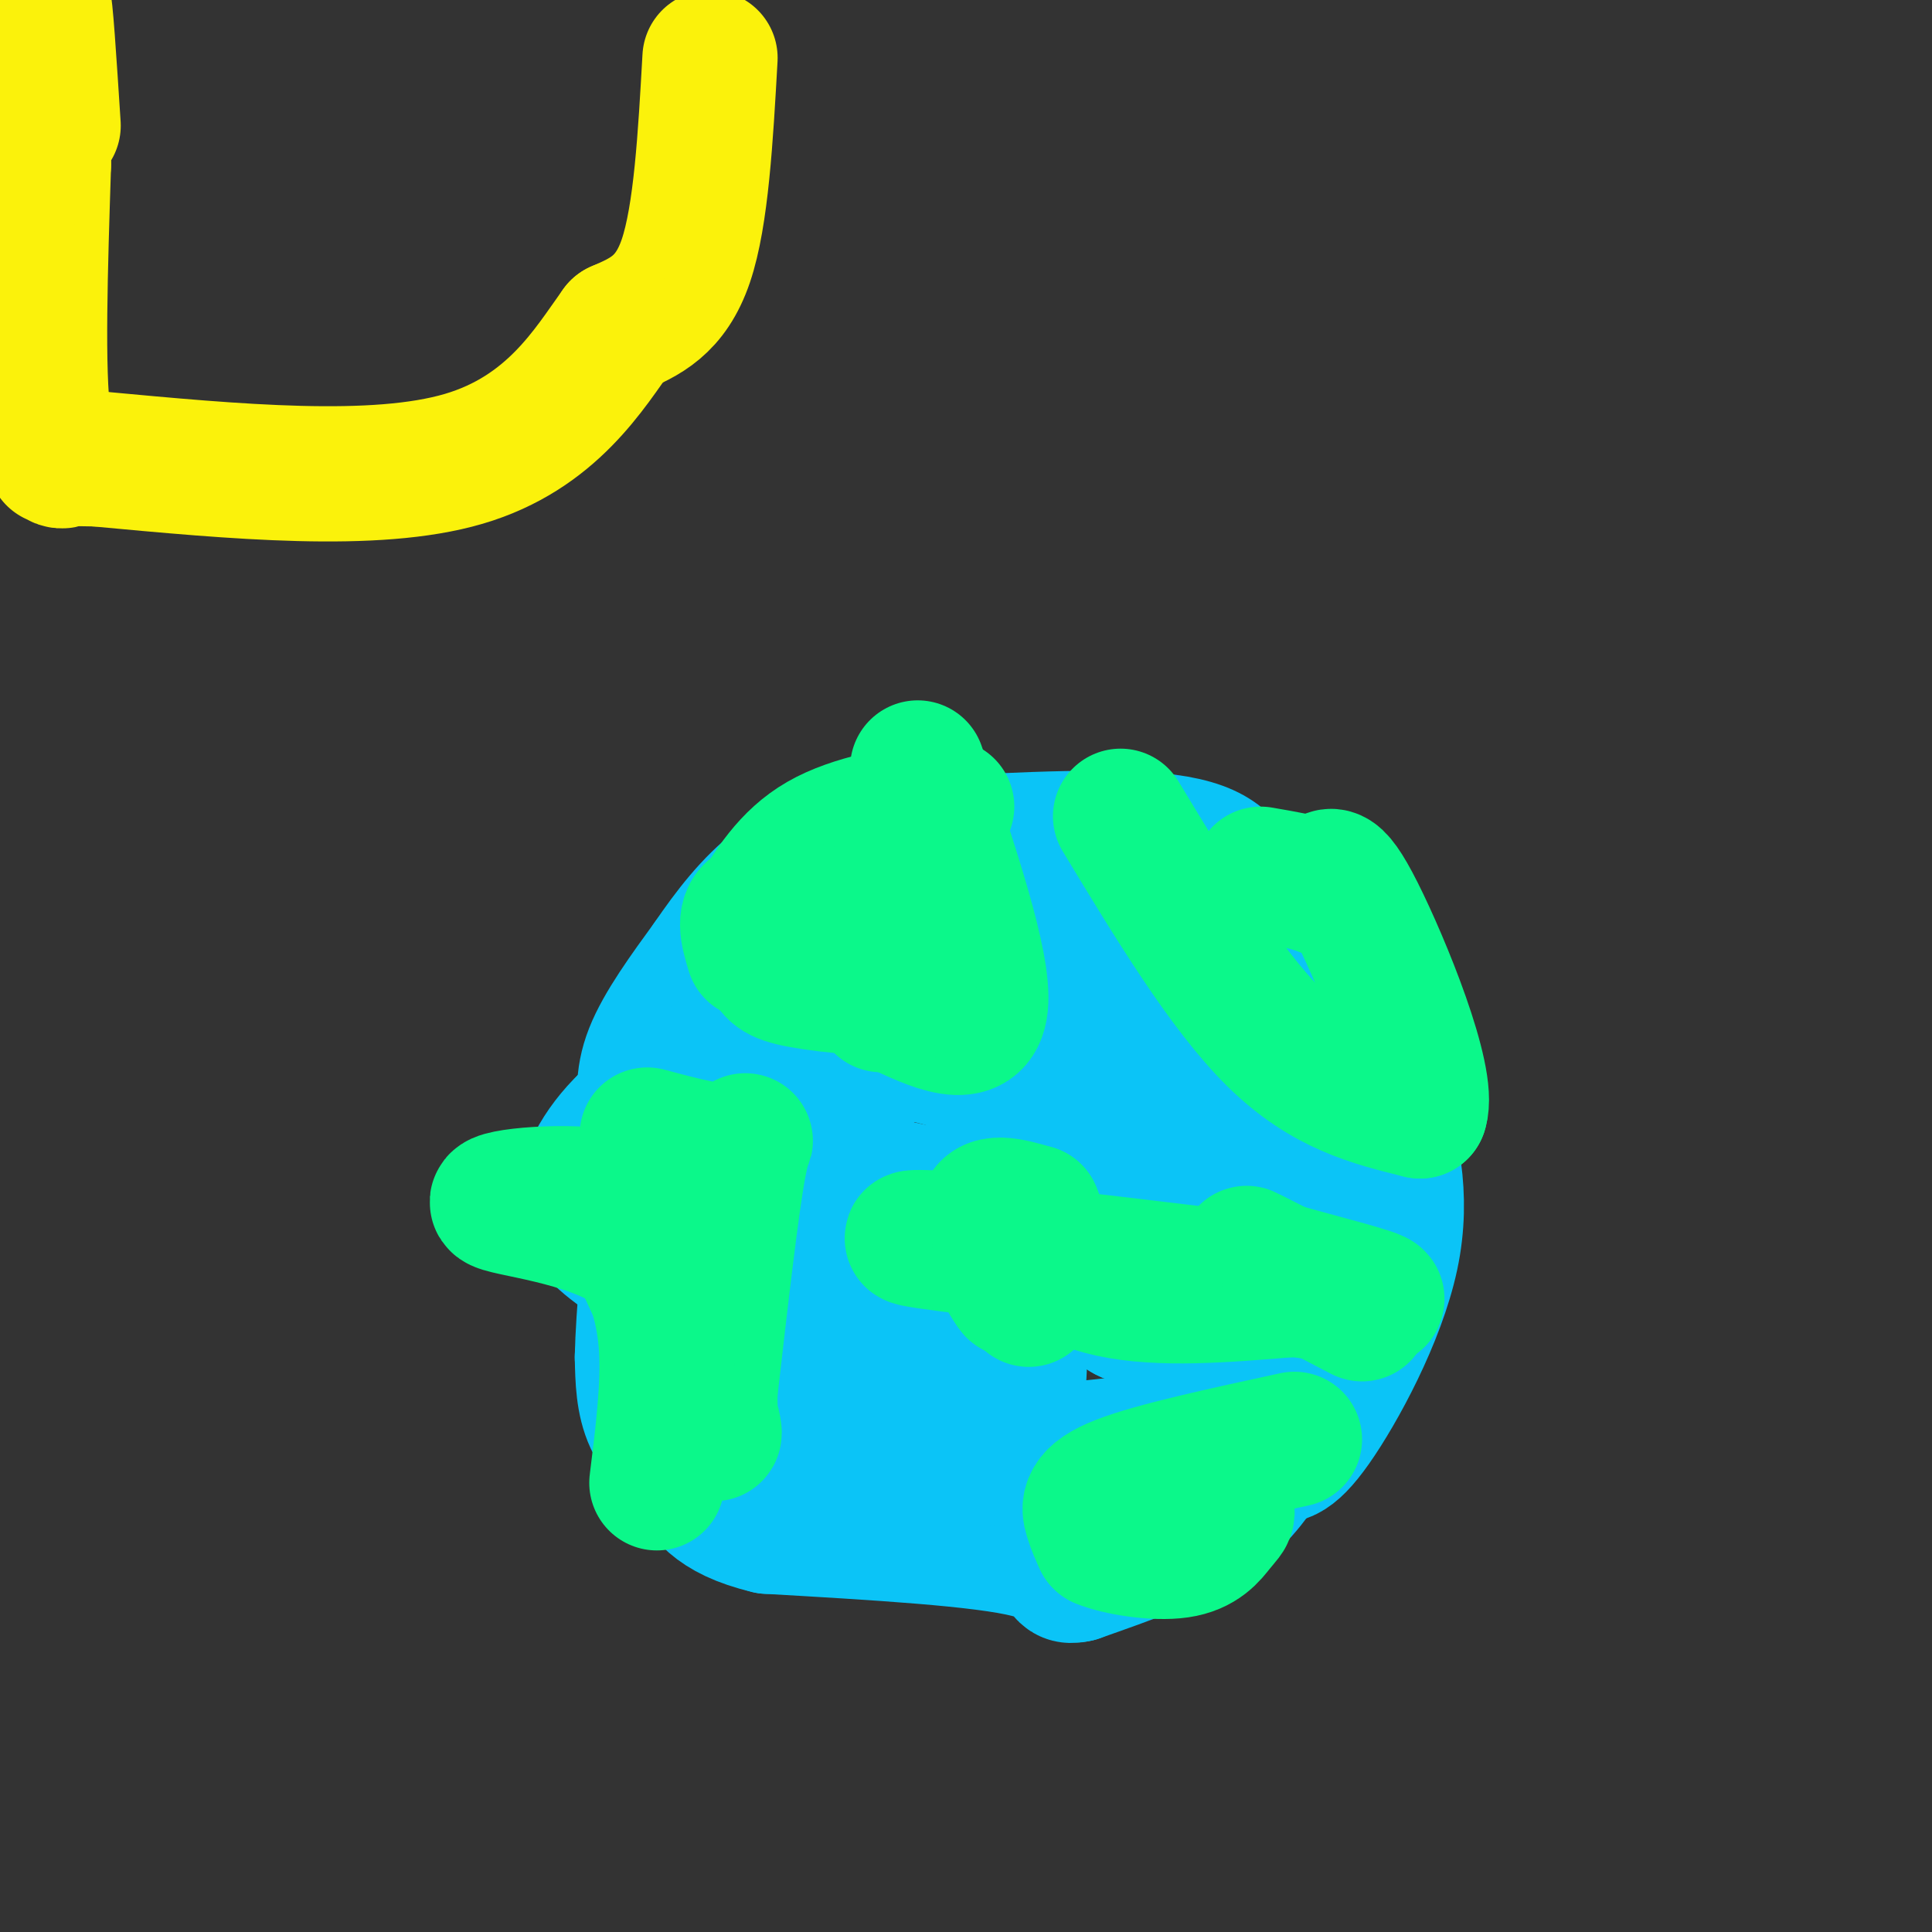 <svg viewBox='0 0 400 400' version='1.1' xmlns='http://www.w3.org/2000/svg' xmlns:xlink='http://www.w3.org/1999/xlink'><rect x="0" y="0" width="400" height="400" fill="#333333" stroke="none"/><g fill='none' stroke='#0BC4F7' stroke-width='28' stroke-linecap='round' stroke-linejoin='round'><path d='M134,232c-0.583,-4.250 -1.167,-8.500 1,-14c2.167,-5.500 7.083,-12.250 12,-19'/><path d='M147,199c4.155,-6.083 8.542,-11.792 14,-16c5.458,-4.208 11.988,-6.917 17,-8c5.012,-1.083 8.506,-0.542 12,0'/><path d='M190,175c12.000,-0.622 36.000,-2.178 49,-1c13.000,1.178 15.000,5.089 17,9'/><path d='M256,183c6.689,3.444 14.911,7.556 20,15c5.089,7.444 7.044,18.222 9,29'/><path d='M285,227c2.917,9.940 5.708,20.292 3,33c-2.708,12.708 -10.917,27.774 -16,35c-5.083,7.226 -7.042,6.613 -9,6'/><path d='M263,301c-2.822,3.289 -5.378,8.511 -12,13c-6.622,4.489 -17.311,8.244 -28,12'/><path d='M223,326c-4.178,0.978 -0.622,-2.578 -10,-5c-9.378,-2.422 -31.689,-3.711 -54,-5'/><path d='M159,316c-11.524,-2.762 -13.333,-7.167 -16,-11c-2.667,-3.833 -6.190,-7.095 -8,-11c-1.810,-3.905 -1.905,-8.452 -2,-13'/><path d='M133,281c0.167,-8.500 1.583,-23.250 3,-38'/><path d='M136,243c0.200,-7.733 -0.800,-8.067 0,-4c0.800,4.067 3.400,12.533 6,21'/><path d='M142,260c4.290,8.876 12.016,20.565 19,28c6.984,7.435 13.226,10.617 17,13c3.774,2.383 5.078,3.967 9,4c3.922,0.033 10.461,-1.483 17,-3'/><path d='M204,302c10.407,-1.188 27.923,-2.659 36,-4c8.077,-1.341 6.713,-2.553 10,-5c3.287,-2.447 11.225,-6.128 16,-13c4.775,-6.872 6.388,-16.936 8,-27'/><path d='M274,253c1.225,-7.093 0.287,-11.324 0,-13c-0.287,-1.676 0.077,-0.797 -5,-6c-5.077,-5.203 -15.593,-16.486 -31,-23c-15.407,-6.514 -35.703,-8.257 -56,-10'/><path d='M182,201c-9.702,1.488 -5.958,10.208 -7,21c-1.042,10.792 -6.869,23.655 -2,37c4.869,13.345 20.435,27.173 36,41'/><path d='M209,300c5.067,-16.911 -0.267,-79.689 2,-92c2.267,-12.311 12.133,25.844 22,64'/><path d='M233,272c7.060,4.548 13.708,-16.083 18,-28c4.292,-11.917 6.226,-15.119 7,-20c0.774,-4.881 0.387,-11.440 0,-18'/><path d='M258,206c-0.464,-4.202 -1.625,-5.708 -7,-7c-5.375,-1.292 -14.964,-2.369 -25,-1c-10.036,1.369 -20.518,5.185 -31,9'/><path d='M195,207c-11.250,4.529 -23.874,11.353 -29,17c-5.126,5.647 -2.752,10.118 0,16c2.752,5.882 5.882,13.175 12,19c6.118,5.825 15.224,10.184 21,12c5.776,1.816 8.222,1.090 10,0c1.778,-1.090 2.889,-2.545 4,-4'/><path d='M213,267c3.246,-2.706 9.359,-7.471 12,-12c2.641,-4.529 1.808,-8.822 1,-13c-0.808,-4.178 -1.592,-8.241 -3,-11c-1.408,-2.759 -3.439,-4.214 -12,-7c-8.561,-2.786 -23.651,-6.904 -34,-9c-10.349,-2.096 -15.957,-2.170 -23,1c-7.043,3.170 -15.522,9.585 -24,16'/><path d='M130,232c-6.048,5.793 -9.167,12.274 -9,17c0.167,4.726 3.622,7.695 10,12c6.378,4.305 15.679,9.944 24,13c8.321,3.056 15.660,3.528 23,4'/><path d='M178,278c7.250,-0.476 13.875,-3.667 19,-6c5.125,-2.333 8.750,-3.810 5,-8c-3.750,-4.190 -14.875,-11.095 -26,-18'/><path d='M176,246c-5.070,-6.599 -4.746,-14.098 2,-22c6.746,-7.902 19.913,-16.209 28,-21c8.087,-4.791 11.096,-6.068 16,-7c4.904,-0.932 11.705,-1.520 16,1c4.295,2.520 6.084,8.149 6,13c-0.084,4.851 -2.042,8.926 -4,13'/><path d='M240,223c-8.238,7.036 -26.833,18.125 -38,22c-11.167,3.875 -14.905,0.536 -17,1c-2.095,0.464 -2.548,4.732 -3,9'/><path d='M182,255c-1.533,3.489 -3.867,7.711 -4,10c-0.133,2.289 1.933,2.644 4,3'/></g>
<g fill='none' stroke='#0BF88A' stroke-width='28' stroke-linecap='round' stroke-linejoin='round'><path d='M134,235c7.356,1.978 14.711,3.956 18,3c3.289,-0.956 2.511,-4.844 1,3c-1.511,7.844 -3.756,27.422 -6,47'/><path d='M147,288c-0.267,9.933 2.067,11.267 0,5c-2.067,-6.267 -8.533,-20.133 -15,-34'/><path d='M132,259c-10.167,-7.321 -28.083,-8.625 -29,-10c-0.917,-1.375 15.167,-2.821 23,-1c7.833,1.821 7.417,6.911 7,12'/><path d='M133,260c2.289,4.844 4.511,10.956 5,19c0.489,8.044 -0.756,18.022 -2,28'/><path d='M268,298c-14.489,3.133 -28.978,6.267 -36,9c-7.022,2.733 -6.578,5.067 -6,7c0.578,1.933 1.289,3.467 2,5'/><path d='M228,319c3.490,1.485 11.214,2.697 16,2c4.786,-0.697 6.635,-3.303 8,-5c1.365,-1.697 2.247,-2.485 2,-3c-0.247,-0.515 -1.624,-0.758 -3,-1'/><path d='M251,312c-1.667,-0.667 -4.333,-1.833 -7,-3'/><path d='M211,259c0.000,0.000 0.100,0.100 0.1,0.1'/><path d='M210,259c0.000,0.000 0.000,8.000 0,8'/><path d='M210,267c-1.778,-2.044 -6.222,-11.156 -6,-15c0.222,-3.844 5.111,-2.422 10,-1'/><path d='M214,251c1.500,2.833 0.250,10.417 -1,18'/><path d='M232,169c10.833,17.917 21.667,35.833 32,46c10.333,10.167 20.167,12.583 30,15'/><path d='M294,230c2.089,-6.556 -7.689,-30.444 -13,-41c-5.311,-10.556 -6.156,-7.778 -7,-5'/><path d='M274,184c-3.333,-1.333 -8.167,-2.167 -13,-3'/><path d='M190,159c6.917,20.417 13.833,40.833 13,49c-0.833,8.167 -9.417,4.083 -18,0'/><path d='M185,208c-3.333,0.000 -2.667,0.000 -2,0'/><path d='M196,167c-9.667,1.583 -19.333,3.167 -26,7c-6.667,3.833 -10.333,9.917 -14,16'/><path d='M156,190c-1.557,4.313 1.552,7.094 3,9c1.448,1.906 1.236,2.936 7,4c5.764,1.064 17.504,2.161 21,1c3.496,-1.161 -1.252,-4.581 -6,-8'/><path d='M181,196c-1.798,-2.369 -3.292,-4.292 -8,-6c-4.708,-1.708 -12.631,-3.202 -16,-2c-3.369,1.202 -2.185,5.101 -1,9'/><path d='M282,272c-10.083,-5.250 -20.167,-10.500 -23,-12c-2.833,-1.500 1.583,0.750 6,3'/><path d='M265,263c6.933,2.022 21.267,5.578 20,6c-1.267,0.422 -18.133,-2.289 -35,-5'/><path d='M250,264c-19.000,-2.333 -49.000,-5.667 -58,-7c-9.000,-1.333 3.000,-0.667 15,0'/><path d='M207,257c5.800,2.222 12.800,7.778 23,10c10.200,2.222 23.600,1.111 37,0'/><path d='M267,267c6.333,0.000 3.667,0.000 1,0'/></g>
<g fill='none' stroke='#FBF20B' stroke-width='28' stroke-linecap='round' stroke-linejoin='round'><path d='M147,12c-0.917,16.333 -1.833,32.667 -5,42c-3.167,9.333 -8.583,11.667 -14,14'/><path d='M128,68c-5.911,8.178 -13.689,21.622 -32,27c-18.311,5.378 -47.156,2.689 -76,0'/><path d='M20,95c-13.107,-0.155 -7.875,-0.542 -7,0c0.875,0.542 -2.607,2.012 -4,-8c-1.393,-10.012 -0.696,-31.506 0,-53'/><path d='M9,34c-0.089,-16.689 -0.311,-31.911 0,-33c0.311,-1.089 1.156,11.956 2,25'/></g>
</svg>